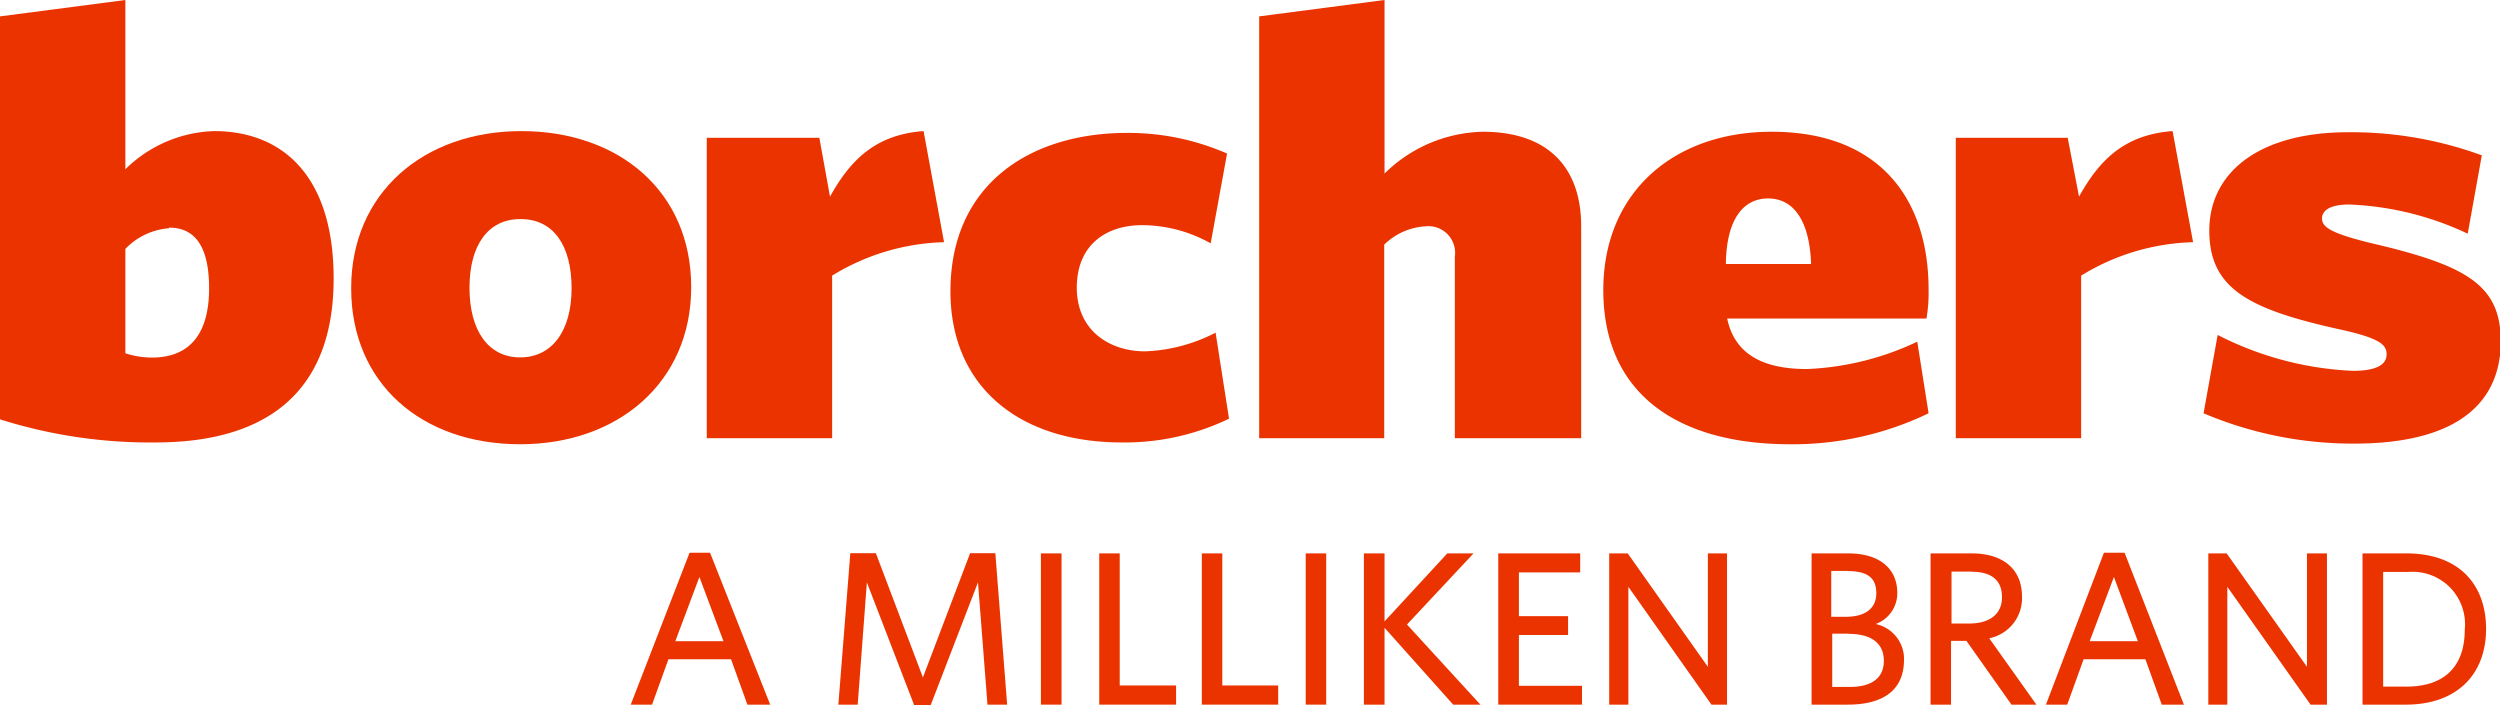<svg xmlns="http://www.w3.org/2000/svg" viewBox="0 0 152.56 43.05"><defs><style>.cls-1{fill:#eb3300;}</style></defs><g id="Warstwa_2" data-name="Warstwa 2"><g id="Layer_1" data-name="Layer 1"><path class="cls-1" d="M42.08,33.73h1.25L47,43H45.61l-1-2.77H40.79l-1,2.77h-1.3Zm-.87,5.4h2.94l-1.47-3.92Z"/><path class="cls-1" d="M60.26,43l-.58-7.46-2.89,7.5h-1l-2.89-7.5L52.34,43H51.16l.73-9.24h1.56l2.87,7.58,2.88-7.58h1.54L61.46,43Z"/><path class="cls-1" d="M63.52,43V33.77h1.26V43Z"/><path class="cls-1" d="M67.08,43V33.77h1.25v8.06h3.44V43Z"/><path class="cls-1" d="M73.34,43V33.77h1.25v8.06H78V43Z"/><path class="cls-1" d="M79.68,43V33.77h1.25V43Z"/><path class="cls-1" d="M88.68,43l-4.19-4.69V43H83.23V33.77h1.26v4.15l3.83-4.15h1.6l-4.06,4.34L90.34,43Z"/><path class="cls-1" d="M91.43,43V33.77h5v1.16H92.69V37.6h3v1.15h-3v3.1h3.85V43Z"/><path class="cls-1" d="M104.44,43l-5.07-7.19V43H98.2V33.77h1.13l4.89,6.92V33.77h1.17V43Z"/><path class="cls-1" d="M112.75,43h-2.2V33.77h2.23c2,0,3,1,3,2.4a2,2,0,0,1-1.32,1.91,2.18,2.18,0,0,1,1.73,2.22C116.17,42.15,114.88,43,112.75,43Zm0-8.16h-1v2.8h.88c1.22,0,1.87-.53,1.87-1.44S114,34.85,112.75,34.85Zm.06,3.83h-1v3.25h1.07c1.32,0,2.08-.53,2.08-1.6S114.19,38.68,112.81,38.68Z"/><path class="cls-1" d="M122.75,43,120,39.11h-.94V43h-1.25V33.77h2.51c1.89,0,3.07.94,3.07,2.63a2.49,2.49,0,0,1-2,2.55L124.27,43Zm-2.45-8.12h-1.21v3.17h1.08c1.21,0,2-.55,2-1.6S121.53,34.89,120.3,34.89Z"/><path class="cls-1" d="M128.39,33.73h1.26L133.27,43h-1.35l-1-2.77h-3.77l-1,2.77h-1.3Zm-.87,5.4h2.94L129,35.21Z"/><path class="cls-1" d="M141,43l-5.08-7.19V43h-1.16V33.77h1.12l4.9,6.92V33.77H142V43Z"/><path class="cls-1" d="M146.8,43h-2.63V33.77h2.68c3.21,0,4.86,1.9,4.86,4.61S150,43,146.8,43Zm.09-8.1h-1.46v7h1.42c2.22,0,3.56-1.13,3.56-3.48A3.2,3.2,0,0,0,146.89,34.91Z"/><path class="cls-1" d="M9.49,27A30.43,30.43,0,0,1,0,25.59V1L7.65,0V10.33A8.06,8.06,0,0,1,13.06,8c4.25,0,7.3,2.81,7.3,9C20.36,24,16.19,27,9.49,27Zm.82-13.07a4.11,4.11,0,0,0-2.66,1.26v6.37a5.32,5.32,0,0,0,1.63.26c1.89,0,3.48-1,3.48-4.22C12.76,14.85,11.77,13.89,10.31,13.89Z"/><path class="cls-1" d="M31.74,27.11c-6,0-10.31-3.7-10.31-9.52S25.85,8,31.82,8s10.36,3.7,10.36,9.52S37.71,27.11,31.74,27.11Zm0-13.74c-1.93,0-3.09,1.56-3.09,4.19s1.16,4.25,3.09,4.25,3.14-1.59,3.14-4.22S33.76,13.37,31.78,13.37Z"/><path class="cls-1" d="M50.78,16.82v9.92H43.13V8.41H50L50.65,12c1.2-2.15,2.7-3.78,5.71-4l1.25,6.78A13.69,13.69,0,0,0,50.78,16.82Z"/><path class="cls-1" d="M68.46,27C62.19,27,58,23.59,58,17.78c0-6.56,4.89-9.67,10.78-9.67a15.05,15.05,0,0,1,6.1,1.26l-1,5.48a8.61,8.61,0,0,0-4.17-1.11c-2.28,0-4,1.26-4,3.82s1.94,3.88,4.17,3.88a10.12,10.12,0,0,0,4.3-1.14L75,25.55A14.63,14.63,0,0,1,68.46,27Z"/><path class="cls-1" d="M88.78,26.74V15.67A1.63,1.63,0,0,0,87,13.81a3.92,3.92,0,0,0-2.53,1.12V26.74H76.84V1l7.65-1V10.59a8.81,8.81,0,0,1,6-2.55c3.91,0,6,2.11,6,5.77V26.74Z"/><path class="cls-1" d="M109.23,27.11c-6.75,0-11.39-3-11.39-9.41,0-6,4.34-9.66,10.27-9.66,6.7,0,9.58,4.22,9.58,9.63a9.07,9.07,0,0,1-.13,1.77H105.4c.48,2.3,2.37,3.08,4.86,3.08A17.27,17.27,0,0,0,117,20.85l.69,4.37A19.06,19.06,0,0,1,109.23,27.11Zm-3.91-11h5.2c-.09-2.66-1.08-4-2.62-4S105.36,13.41,105.32,16.07Z"/><path class="cls-1" d="M127,16.82v9.92h-7.65V8.41h6.83l.69,3.59c1.2-2.15,2.7-3.78,5.71-4l1.25,6.78A13.69,13.69,0,0,0,127,16.82Z"/><path class="cls-1" d="M143.67,27.07a23.31,23.31,0,0,1-9.2-1.85l.86-4.78a20,20,0,0,0,8.25,2.19c1.5,0,2.06-.41,2.06-1s-.38-1-3-1.56c-5.45-1.22-7.82-2.48-7.82-6s3-6,8.47-6a23.16,23.16,0,0,1,8.16,1.41l-.86,4.78a18.61,18.61,0,0,0-7.22-1.78c-1.2,0-1.67.37-1.67.85s.38.89,3.22,1.56c5.84,1.37,7.69,2.63,7.69,6C152.56,25,149.38,27.07,143.67,27.07Z"/></g></g></svg>
